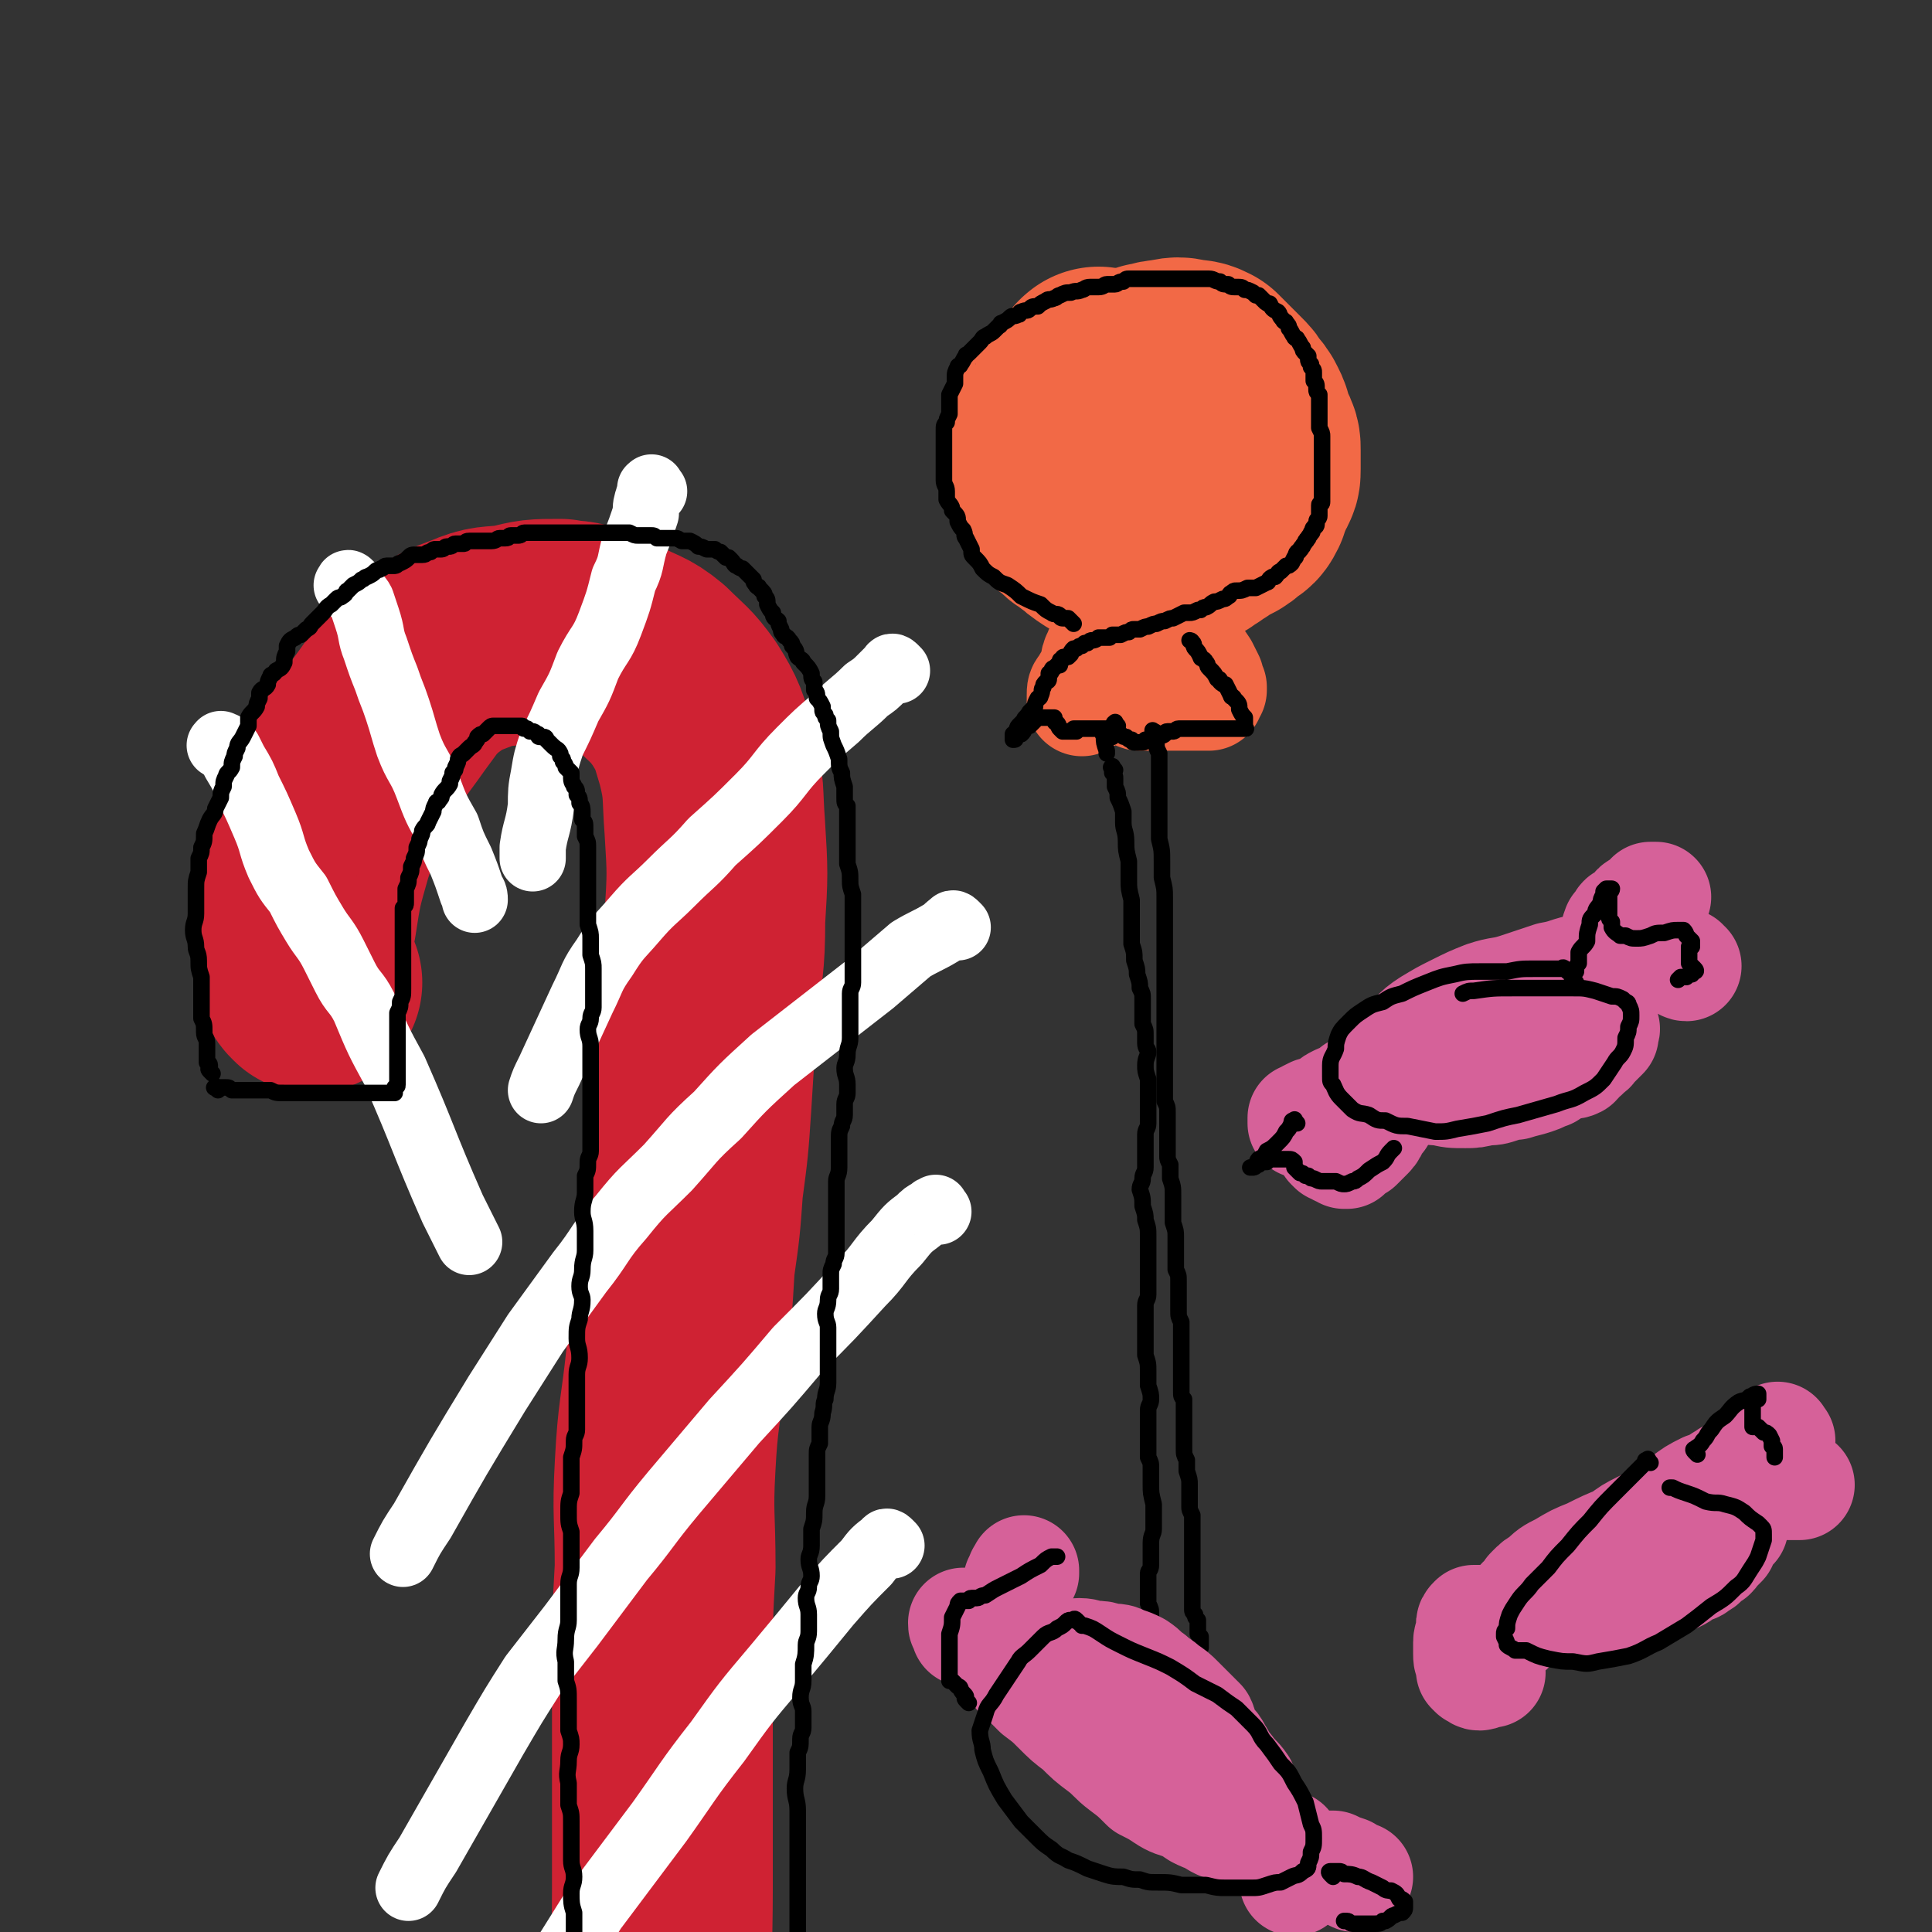 <svg viewBox='0 0 700 700' version='1.1' xmlns='http://www.w3.org/2000/svg' xmlns:xlink='http://www.w3.org/1999/xlink'><rect x="0" y="0" width="700" height="700" fill="#333333" stroke="none"/><g fill='none' stroke='rgb(207,34,51)' stroke-width='80' stroke-linecap='round' stroke-linejoin='round'><path d='M113,356c-1,-1 -1,-1 -1,-1 -1,-1 0,-1 0,-1 0,-1 -1,-1 -1,-1 0,-1 0,-1 0,-1 0,-3 -1,-3 -1,-5 0,-7 -1,-7 1,-14 2,-13 2,-13 6,-27 5,-14 5,-15 12,-29 6,-11 7,-11 14,-21 6,-8 6,-9 13,-15 7,-5 7,-5 15,-8 7,-3 7,-2 15,-3 8,-2 8,-2 17,-2 5,1 5,0 9,2 5,1 5,2 10,4 7,4 8,3 14,8 6,6 7,6 12,13 5,8 5,9 8,19 3,12 2,13 3,26 1,16 1,17 0,33 0,17 -1,17 -3,35 -1,16 -1,16 -2,32 -1,15 -1,15 -3,30 -1,14 -1,14 -3,28 -1,17 -1,17 -3,35 -2,19 -3,19 -4,38 -1,18 0,18 0,37 -1,18 -1,18 -1,36 0,20 0,20 0,39 0,20 0,20 0,41 0,23 -1,23 1,46 1,24 2,24 4,48 1,6 2,6 3,12 '/></g>
<g fill='none' stroke='rgb(255,255,255)' stroke-width='24' stroke-linecap='round' stroke-linejoin='round'><path d='M81,271c-1,-1 -2,-1 -1,-1 0,-1 0,0 1,0 1,1 1,1 2,2 1,2 1,2 2,4 3,5 3,5 5,10 3,6 3,6 6,13 3,7 2,7 5,14 3,6 3,6 7,11 3,6 3,6 6,11 3,5 4,5 7,11 2,4 2,4 4,8 3,6 4,5 7,11 5,12 5,12 11,23 11,25 10,25 21,50 3,6 3,6 6,12 '/><path d='M127,213c-1,-1 -2,-1 -1,-1 0,-1 0,-1 1,0 1,1 1,1 1,2 1,2 2,2 3,4 1,3 1,3 2,6 2,6 1,6 3,11 2,6 2,6 4,11 2,6 2,5 4,11 2,6 2,7 4,13 3,8 4,7 7,15 3,8 3,8 7,15 2,6 2,6 5,12 2,5 2,5 4,11 1,1 1,2 1,3 '/><path d='M237,178c-1,-1 -1,-2 -1,-1 -1,0 0,0 0,1 0,1 -1,1 -1,2 -1,3 -1,3 -1,6 -2,6 -2,6 -4,11 -2,7 -1,7 -4,13 -2,8 -2,8 -5,16 -3,8 -4,7 -8,15 -3,8 -3,8 -7,15 -3,7 -3,7 -6,13 -2,6 -2,6 -3,12 -1,5 -1,6 -1,11 -1,8 -2,8 -3,15 0,2 0,2 0,4 '/><path d='M325,243c-1,-1 -1,-1 -1,-1 -1,-1 -1,0 -1,0 -2,2 -2,2 -3,3 -3,3 -3,3 -6,5 -5,5 -6,5 -11,10 -7,6 -7,6 -13,12 -8,8 -7,9 -15,17 -8,8 -8,8 -17,16 -7,8 -7,7 -15,15 -6,6 -7,6 -13,13 -6,7 -6,6 -11,14 -5,7 -4,7 -8,15 -6,13 -6,13 -12,26 -2,4 -2,4 -3,7 '/><path d='M347,336c-1,-1 -1,-1 -1,-1 -1,-1 -1,0 -1,0 -2,1 -2,2 -4,3 -5,3 -6,3 -11,6 -7,6 -7,6 -14,12 -9,7 -9,7 -18,14 -9,7 -9,7 -18,14 -11,10 -11,10 -20,20 -10,9 -9,9 -18,19 -9,9 -9,8 -17,18 -8,9 -7,10 -15,20 -8,11 -8,11 -16,22 -7,11 -7,11 -14,22 -14,23 -14,23 -27,46 -4,6 -4,6 -7,12 '/><path d='M340,439c-1,-1 -1,-2 -1,-1 -1,0 -1,0 -2,1 -2,1 -2,1 -4,3 -4,3 -4,3 -8,8 -7,7 -6,8 -13,15 -11,12 -11,12 -23,24 -11,13 -11,13 -23,26 -11,13 -11,13 -22,26 -10,12 -9,12 -19,24 -9,12 -9,12 -18,24 -7,9 -7,9 -14,18 -7,11 -7,11 -14,23 -12,21 -12,21 -24,42 -4,6 -4,6 -7,12 '/><path d='M323,560c-1,-1 -1,-1 -1,-1 -1,-1 -1,0 -1,0 -4,3 -4,3 -7,7 -7,7 -7,7 -14,15 -9,11 -9,11 -19,23 -11,13 -11,13 -21,27 -11,14 -11,15 -21,29 -12,16 -12,16 -24,32 -10,16 -10,16 -20,32 -10,15 -10,15 -21,29 -19,25 -20,25 -39,49 -6,8 -6,8 -11,15 '/></g>
<g fill='none' stroke='rgb(0,0,0)' stroke-width='6' stroke-linecap='round' stroke-linejoin='round'><path d='M79,395c-1,-1 -2,-1 -1,-1 0,-1 0,0 1,0 0,0 1,0 1,0 1,0 1,0 2,0 1,0 1,0 2,1 1,0 1,0 3,0 1,0 1,0 3,0 1,0 1,0 3,0 2,0 2,0 5,0 2,1 2,1 5,1 2,0 2,0 4,0 2,0 2,0 4,0 2,0 2,0 4,0 2,0 2,0 4,0 1,0 1,0 3,0 1,0 1,0 2,0 1,0 1,0 2,0 2,0 2,0 3,0 1,0 1,0 3,0 1,0 1,0 2,0 1,0 1,0 3,0 1,0 1,0 1,0 1,0 1,0 2,0 0,0 0,0 1,0 0,0 0,0 1,0 0,0 1,0 1,0 0,0 0,-1 0,-1 0,-1 0,-1 0,-1 1,-1 1,0 1,-1 0,-1 0,-1 0,-1 0,-1 0,-1 0,-2 0,-1 0,-1 0,-3 0,-1 0,-1 0,-1 0,-1 0,-1 0,-3 0,0 0,0 0,-1 0,-2 0,-2 0,-4 0,-2 0,-2 0,-3 0,-2 0,-2 0,-4 0,-2 0,-2 0,-4 1,-2 1,-2 1,-4 1,-2 1,-2 1,-5 0,-2 0,-2 0,-5 0,-1 0,-1 0,-2 0,-1 0,-1 0,-1 0,-1 0,-1 0,-2 0,-2 0,-2 0,-4 0,-1 0,-1 0,-2 0,-1 0,-1 0,-1 0,-2 0,-2 0,-4 0,-2 0,-2 0,-4 0,-2 0,-2 0,-4 1,-1 1,-1 1,-2 0,-1 0,-1 0,-1 0,-2 0,-2 0,-4 1,-2 1,-2 1,-4 1,-2 1,-2 1,-4 1,-2 1,-2 1,-3 1,-2 1,-2 1,-4 1,-2 1,-2 1,-3 1,-2 1,-2 1,-3 1,-2 2,-2 2,-3 1,-2 1,-2 2,-4 0,-1 0,-1 1,-3 0,-1 1,0 1,-1 1,-1 1,-1 1,-2 1,-2 2,-2 3,-4 0,0 0,0 0,-1 1,-2 1,-2 1,-3 1,-1 1,-1 1,-2 1,-2 1,-2 1,-3 1,-2 1,-1 2,-2 1,-1 1,-1 2,-2 1,-1 2,-1 2,-2 1,-1 1,-1 1,-2 1,-1 1,-1 2,-1 1,-1 1,-1 2,-2 1,-1 1,-1 2,-1 1,0 1,0 1,0 1,0 1,0 1,0 1,0 1,0 1,0 1,0 1,0 1,0 1,0 1,0 1,0 1,0 1,0 2,0 1,0 1,0 2,0 1,0 1,0 1,0 1,0 0,1 1,1 1,0 1,0 1,0 1,1 1,1 1,1 0,0 1,0 1,0 1,0 1,1 2,1 0,1 0,1 1,1 0,0 1,0 1,0 1,0 1,1 1,1 1,1 1,1 2,2 2,2 2,1 3,3 0,0 0,1 0,1 1,1 1,1 1,2 1,1 1,2 1,2 1,1 1,1 2,2 0,0 0,0 0,1 0,1 0,1 0,1 0,2 1,2 1,3 1,1 1,1 1,3 1,1 1,1 1,3 1,1 1,2 1,3 0,1 0,1 0,3 1,1 1,1 1,3 0,1 0,1 0,3 1,2 1,2 1,4 0,2 0,2 0,3 0,1 0,1 0,3 0,2 0,2 0,4 0,2 0,2 0,4 0,2 0,2 0,4 0,3 0,3 0,5 0,3 0,3 0,5 1,3 1,3 1,5 0,3 0,3 0,6 1,3 1,3 1,5 0,3 0,3 0,5 0,2 0,2 0,5 0,2 0,2 0,4 0,2 -1,2 -1,4 0,2 -1,2 -1,4 0,3 1,3 1,6 0,3 0,3 0,6 0,4 0,4 0,7 0,3 0,3 0,6 0,4 0,4 0,7 0,3 0,3 0,6 0,3 0,3 0,6 0,2 -1,2 -1,4 0,3 0,3 -1,5 0,3 0,3 0,6 0,3 -1,3 -1,7 0,3 1,3 1,7 0,3 0,3 0,7 0,3 -1,3 -1,7 0,3 -1,3 -1,6 0,3 1,3 1,5 0,4 -1,4 -1,7 -1,3 -1,3 -1,7 0,3 1,3 1,7 0,3 -1,3 -1,6 0,4 0,4 0,7 0,3 0,3 0,7 0,3 0,3 0,6 0,2 -1,2 -1,4 0,3 0,3 -1,6 0,3 0,3 0,7 0,3 0,3 0,6 -1,3 -1,3 -1,7 0,4 0,4 1,7 0,3 0,3 0,7 0,3 0,3 0,6 0,3 -1,3 -1,6 0,3 0,3 0,6 0,3 0,3 0,7 0,3 -1,3 -1,7 0,4 -1,4 0,8 0,3 0,3 0,7 1,3 1,3 1,7 0,3 0,3 0,6 0,3 0,3 0,5 1,3 1,3 1,5 0,3 -1,3 -1,6 0,4 -1,4 0,8 0,4 0,4 0,8 1,3 1,3 1,6 0,3 0,3 0,7 0,3 0,3 0,7 0,3 1,3 1,6 0,3 -1,3 -1,6 0,3 0,4 1,7 0,4 0,4 0,7 0,4 0,4 0,8 0,2 0,2 0,4 0,3 0,3 0,6 0,2 0,2 0,5 0,2 0,2 0,4 0,3 0,3 0,5 0,2 0,2 0,4 0,2 -1,2 -2,3 0,1 0,1 -1,2 -1,1 0,2 -1,2 -1,1 -1,1 -1,1 -1,1 -1,1 -1,1 '/><path d='M77,389c-1,-1 -1,-1 -1,-1 -1,-1 0,-1 0,-1 0,0 0,-1 0,-1 0,-1 -1,-1 -1,-1 0,-2 0,-2 0,-4 0,-1 0,-1 0,-3 0,-2 -1,-2 -1,-4 0,-3 0,-3 -1,-5 0,-3 0,-3 0,-7 0,-4 0,-4 0,-8 -1,-3 -1,-3 -1,-6 0,-3 -1,-3 -1,-5 0,-3 -1,-3 -1,-6 0,-3 1,-3 1,-6 0,-2 0,-2 0,-4 0,-3 0,-3 0,-5 0,-3 0,-3 1,-6 0,-2 0,-2 0,-5 1,-2 1,-2 1,-4 1,-2 1,-2 1,-5 1,-2 1,-3 2,-5 1,-2 2,-2 2,-4 1,-2 1,-2 2,-4 0,-2 0,-2 1,-4 0,-2 0,-2 1,-4 0,-1 1,-1 2,-3 0,-2 0,-2 1,-4 0,-1 0,-1 1,-3 0,-2 1,-2 2,-4 1,-2 1,-2 2,-4 0,-2 0,-2 0,-3 1,-2 2,-2 3,-4 0,-1 0,-1 1,-3 0,-1 0,-1 0,-2 1,-2 2,-1 3,-3 0,-1 0,-1 1,-3 0,-1 1,0 2,-2 2,-1 2,-1 3,-3 0,-2 0,-2 1,-4 0,-1 0,-1 0,-2 1,-2 1,-2 3,-3 1,-1 1,-1 2,-1 1,-1 1,-1 2,-2 2,-1 1,-1 2,-2 1,-1 1,-1 3,-3 0,0 0,0 1,-1 1,-1 1,-2 3,-3 1,-1 1,-1 2,-2 1,-1 1,0 2,-1 2,-1 1,-2 2,-2 1,-1 1,-1 2,-2 2,-1 2,-1 3,-2 1,0 1,-1 2,-1 2,-1 2,-1 3,-2 1,-1 1,0 2,-1 1,0 1,-1 2,-1 1,0 2,0 3,0 1,0 1,-1 2,-1 2,-1 2,-1 3,-2 1,-1 1,-1 3,-1 1,0 1,0 2,0 2,0 1,-1 3,-1 1,-1 1,-1 2,-1 1,0 1,0 2,0 1,0 1,-1 2,-1 0,0 1,0 1,0 1,0 1,-1 2,-1 1,0 2,0 3,0 1,0 0,-1 2,-1 1,0 1,0 2,0 1,0 1,0 2,0 2,0 2,0 3,0 0,0 1,0 1,0 2,0 2,-1 3,-1 1,0 1,0 2,0 2,0 1,-1 2,-1 1,0 2,0 3,0 1,0 1,-1 2,-1 0,0 1,0 2,0 1,0 1,0 1,0 2,0 2,0 3,0 1,0 1,0 3,0 1,0 1,0 2,0 1,0 1,0 2,0 2,0 2,0 3,0 1,0 1,0 3,0 1,0 1,0 3,0 1,0 1,0 3,0 1,0 1,0 2,0 2,0 2,0 3,0 1,0 1,0 2,0 1,0 1,0 3,0 0,0 0,0 1,0 1,0 1,0 2,0 2,1 2,1 3,1 1,0 1,0 3,0 1,0 1,0 2,0 1,0 1,0 2,1 1,0 0,0 2,0 1,0 1,0 2,0 1,0 1,0 2,0 2,0 1,0 3,1 0,0 0,0 1,0 1,0 2,0 2,0 2,1 2,1 3,2 1,0 1,0 3,1 0,0 0,0 1,0 1,0 1,0 2,0 1,1 2,1 2,1 1,1 1,1 2,2 0,0 0,0 1,0 1,1 1,1 1,1 1,1 1,2 2,2 1,1 2,1 2,1 1,1 1,1 2,2 0,0 0,0 1,1 0,0 0,0 1,1 0,1 0,1 1,2 0,1 1,0 1,1 2,2 2,2 2,3 1,1 1,1 1,3 1,2 1,2 2,3 0,2 1,2 2,3 0,1 0,1 1,3 0,1 0,1 1,2 0,1 1,0 2,2 1,1 1,1 1,2 2,2 1,2 2,4 1,1 2,1 2,2 2,2 2,2 3,4 0,2 0,2 1,3 0,2 0,2 0,3 1,1 1,1 1,3 1,1 1,1 2,3 0,0 0,0 0,1 0,1 0,1 1,2 0,1 0,1 1,2 0,2 0,2 1,4 0,3 0,2 1,5 1,2 1,2 2,5 0,3 0,3 1,5 0,2 0,2 1,5 0,2 0,2 0,4 0,2 0,2 1,3 0,2 0,2 0,4 0,2 0,2 0,3 0,1 0,1 0,3 0,1 0,1 0,2 0,1 0,1 0,3 0,1 0,1 0,2 0,2 0,2 0,4 1,3 1,3 1,6 0,2 0,2 1,5 0,2 0,2 0,5 0,2 0,2 0,5 0,2 0,2 0,4 0,2 0,2 0,4 0,2 0,2 0,5 0,1 0,1 0,3 0,2 0,2 0,3 0,2 0,2 0,3 0,2 -1,2 -1,4 0,2 0,2 0,4 0,3 0,3 0,5 0,3 0,4 0,7 0,3 -1,3 -1,6 0,3 -1,3 -1,5 0,3 1,3 1,6 0,1 0,1 0,3 0,2 -1,2 -1,4 0,2 0,2 0,4 0,2 -1,2 -1,4 -1,2 -1,2 -1,5 0,2 0,2 0,5 0,3 0,3 0,5 0,3 -1,3 -1,5 0,3 0,3 0,5 0,2 0,2 0,5 0,2 0,2 0,4 0,2 0,2 0,4 0,2 0,2 0,4 0,2 0,2 0,4 0,2 -1,2 -1,4 -1,2 -1,2 -1,4 0,3 0,3 0,5 0,2 -1,2 -1,4 0,3 -1,3 -1,5 0,3 1,3 1,5 0,3 0,3 0,5 0,3 0,3 0,6 0,2 0,2 0,5 0,2 0,2 0,4 0,3 -1,3 -1,6 -1,2 0,2 -1,5 0,3 -1,3 -1,5 0,3 0,3 0,6 -1,2 -1,2 -1,4 0,2 0,2 0,5 0,2 0,2 0,5 0,3 0,3 0,5 0,3 -1,3 -1,6 0,3 0,3 -1,6 0,3 0,3 0,6 0,3 -1,3 -1,5 0,3 1,3 1,6 0,2 -1,2 -1,4 0,2 -1,2 -1,4 0,3 1,3 1,6 0,3 0,3 0,6 0,3 -1,3 -1,5 0,3 0,4 -1,7 0,3 0,3 0,6 0,3 -1,3 -1,6 0,3 1,3 1,5 0,3 0,3 0,6 0,2 -1,2 -1,4 0,3 0,3 -1,5 0,3 0,3 0,6 0,4 -1,4 -1,7 0,4 1,4 1,8 0,3 0,3 0,6 0,3 0,3 0,6 0,3 0,3 0,5 0,3 0,3 0,6 0,3 0,3 0,6 0,1 0,1 0,3 0,3 0,3 0,5 0,3 0,3 0,6 0,3 0,3 0,6 0,3 0,3 0,6 0,3 0,3 0,6 0,3 0,3 0,6 0,2 0,2 0,5 0,3 0,3 0,7 0,3 -1,3 -1,6 0,4 0,4 0,9 0,4 0,4 0,9 0,4 0,4 0,8 0,4 0,4 0,8 0,3 -1,3 -1,7 0,6 0,6 1,13 0,6 0,6 0,13 0,1 0,1 0,2 '/></g>
<g fill='none' stroke='rgb(242,105,70)' stroke-width='80' stroke-linecap='round' stroke-linejoin='round'><path d='M399,138c-1,-1 -1,-2 -1,-1 -1,0 0,0 0,1 0,1 -1,1 -1,2 -1,1 -1,1 -1,2 0,2 0,2 0,3 0,2 -1,2 -1,4 0,2 -1,2 0,5 0,2 0,2 1,5 1,2 1,3 2,5 3,3 3,3 6,5 2,2 2,1 5,3 2,1 2,1 5,2 2,0 2,0 5,0 2,1 2,1 5,1 1,0 1,0 2,-1 2,-1 1,-1 3,-2 1,0 1,0 2,-1 1,-1 2,-1 2,-1 2,-2 2,-2 3,-4 1,-1 1,-1 1,-2 1,-2 1,-2 2,-4 0,-1 0,-1 0,-3 0,-1 0,-1 0,-1 1,-1 1,-1 1,-2 0,-1 0,-2 0,-2 0,-1 -1,-1 -1,-1 -1,-1 0,-2 -1,-2 -1,-2 -1,-1 -1,-2 -1,-1 -1,-1 -1,-1 -2,-2 -2,-2 -3,-2 -3,-2 -3,-2 -5,-2 -3,-1 -3,0 -6,0 -2,0 -3,-1 -5,0 -3,1 -3,1 -6,2 -3,1 -3,1 -6,3 -2,2 -2,2 -4,4 0,0 0,0 -1,1 '/></g>
<g fill='none' stroke='rgb(242,105,70)' stroke-width='40' stroke-linecap='round' stroke-linejoin='round'><path d='M424,189c-1,-1 -1,-2 -1,-1 -1,0 0,0 0,1 0,1 0,1 -1,1 -1,2 -1,1 -2,3 0,1 0,1 -1,2 -1,2 -1,3 -3,5 -2,3 -2,2 -4,5 -2,3 -2,3 -3,6 -2,4 -2,4 -3,7 -2,4 -2,4 -4,7 -1,3 0,3 -1,6 -1,3 -2,3 -3,6 -1,2 -1,2 -1,4 -1,3 -1,3 -2,5 -1,1 -1,1 -2,3 -1,1 -1,1 -1,3 0,0 0,0 0,1 0,0 0,1 0,1 1,-1 1,-2 1,-2 1,0 2,0 2,0 1,0 1,0 2,-1 0,0 0,-1 0,-1 2,0 2,0 3,0 1,0 1,-1 3,-1 0,0 0,0 1,0 1,0 1,0 1,0 1,1 1,1 2,1 1,0 1,0 2,0 1,1 2,1 3,1 0,0 0,1 1,1 1,0 1,0 1,0 1,0 1,0 3,0 1,0 1,0 2,0 1,0 1,0 2,0 1,0 1,0 2,0 1,0 1,0 3,0 1,0 1,0 3,0 1,0 1,0 2,0 2,0 2,0 3,0 1,0 1,0 2,0 1,0 1,0 2,0 0,0 0,0 0,-1 1,-1 1,-1 1,-1 0,-1 0,-1 0,-1 -1,-2 -1,-2 -1,-3 -1,-2 -1,-2 -2,-4 -2,-3 -2,-3 -4,-5 -2,-3 -2,-3 -3,-6 -2,-3 -2,-3 -3,-6 -2,-2 -2,-2 -3,-5 0,0 0,0 0,-1 '/></g>
<g fill='none' stroke='rgb(242,105,70)' stroke-width='80' stroke-linecap='round' stroke-linejoin='round'><path d='M422,143c-1,-1 -1,-1 -1,-1 -1,-1 0,-1 0,-1 0,0 -1,0 -1,0 -1,0 -1,-1 -1,-1 -1,-1 -1,-1 -3,-1 -1,0 -1,0 -3,0 -1,0 -1,0 -3,0 -2,0 -2,0 -4,0 -2,0 -2,0 -4,0 -2,1 -2,1 -4,2 -1,0 -1,0 -3,1 -1,0 -1,0 -3,2 -1,0 0,1 -2,2 -1,1 -1,0 -2,1 -2,1 -2,1 -2,2 -1,2 -1,2 -2,3 -1,1 0,1 -1,3 0,1 -1,1 -1,2 -1,2 -1,2 -1,3 0,1 0,1 0,3 0,1 0,1 0,3 0,1 0,1 0,1 1,3 1,3 2,5 0,2 1,2 2,4 0,2 0,2 1,4 0,2 0,2 1,3 2,1 2,1 3,2 1,2 1,1 2,2 2,1 2,2 3,2 2,2 2,2 5,4 2,1 2,1 4,2 3,2 3,2 5,2 3,1 3,1 5,1 3,0 3,0 5,0 1,0 1,0 3,0 1,0 1,-1 3,-1 1,-1 1,-1 3,-2 1,-1 1,-1 3,-1 1,-1 1,-1 3,-2 1,-1 1,-1 3,-2 2,-2 2,-2 5,-3 2,-1 2,-1 4,-3 2,-1 2,-1 3,-3 0,-1 0,-1 0,-2 1,-2 2,-2 2,-4 1,-1 1,-1 1,-2 1,-1 1,-1 1,-3 0,0 0,0 0,-1 0,-2 0,-2 0,-3 0,-1 0,-2 0,-3 0,-2 0,-2 -1,-4 -1,-2 -1,-2 -2,-4 0,-2 0,-2 -1,-4 -1,-2 -1,-2 -3,-4 -1,-2 -1,-2 -3,-4 -2,-2 -2,-2 -4,-4 -2,-2 -2,-2 -4,-4 -2,-1 -2,-1 -5,-1 -3,-1 -3,-1 -7,0 -2,0 -2,0 -5,1 -1,0 -1,0 -1,0 '/></g>
<g fill='none' stroke='rgb(0,0,0)' stroke-width='6' stroke-linecap='round' stroke-linejoin='round'><path d='M389,226c-1,-1 -1,-1 -1,-1 -1,-1 -1,-1 -1,-1 -1,0 -1,0 -1,0 -1,0 -1,0 -1,0 -1,0 -1,-1 -1,-1 -1,-1 -2,0 -3,-1 -2,-1 -2,-1 -4,-3 -3,-1 -3,-1 -7,-3 -2,-2 -2,-2 -5,-4 -3,-1 -3,-1 -5,-3 -2,-1 -2,-1 -4,-3 -1,-2 -1,-2 -3,-4 -1,-1 -1,-1 -1,-3 -1,-2 -1,-2 -2,-4 -1,-1 0,-1 -1,-3 -1,-1 -1,-1 -2,-3 0,-2 0,-2 -2,-4 0,-2 -1,-2 -2,-4 0,-1 0,-1 0,-3 0,-2 -1,-2 -1,-4 0,-2 0,-2 0,-4 0,-2 0,-2 0,-3 0,-2 0,-2 0,-4 0,-1 0,-1 0,-2 0,-1 0,-1 0,-2 0,-2 0,-2 0,-3 0,-2 0,-2 1,-3 0,-1 0,-1 1,-3 0,-2 0,-2 0,-4 0,-2 0,-2 0,-3 1,-2 1,-2 2,-4 0,-1 0,-1 0,-2 0,-2 0,-2 1,-4 0,-1 1,0 1,-1 1,-1 1,-2 2,-3 0,-1 0,0 1,-1 1,-1 1,-1 3,-3 0,0 0,0 1,-1 1,-1 1,-2 2,-2 1,-1 2,-1 3,-2 1,-1 1,-1 2,-2 1,0 0,-1 1,-1 2,-1 2,-1 3,-2 1,-1 1,0 3,-1 1,0 0,-1 1,-1 2,-1 2,0 3,-1 1,-1 1,-1 3,-1 1,-1 1,-1 3,-2 1,-1 1,0 3,-1 1,0 1,-1 2,-1 2,-1 2,-1 4,-1 2,-1 2,0 4,-1 1,0 1,-1 3,-1 1,0 1,0 3,0 2,0 2,-1 3,-1 2,0 2,0 3,0 1,0 1,-1 3,-1 1,-1 1,-1 2,-1 2,0 2,0 3,0 1,0 1,0 3,0 1,0 1,0 2,0 1,0 1,0 3,0 1,0 1,0 2,0 1,0 1,0 2,0 2,0 2,0 3,0 1,0 1,0 3,0 1,0 1,0 3,0 1,0 1,0 3,0 1,0 1,0 2,0 2,0 2,1 4,1 1,1 1,1 3,1 1,1 1,1 3,1 2,0 2,0 3,1 1,0 1,0 3,1 0,0 0,0 1,1 1,0 1,0 1,0 1,1 1,1 2,2 1,1 1,1 2,1 1,2 1,2 3,3 1,1 0,1 2,3 0,1 1,0 1,1 1,1 1,1 1,2 1,1 1,2 2,3 0,1 1,0 1,1 1,1 1,2 2,3 0,1 0,1 1,2 0,0 0,0 1,1 0,1 0,1 0,1 0,1 0,1 1,2 0,1 0,1 0,1 1,1 1,1 1,2 0,1 0,1 0,1 0,1 0,1 0,2 1,1 1,1 1,3 0,1 0,1 1,2 0,0 0,0 0,1 0,1 0,1 0,2 0,1 0,1 0,1 0,1 0,1 0,3 0,0 0,0 0,1 0,1 0,1 0,2 0,1 0,1 0,2 1,2 1,2 1,3 0,1 0,1 0,2 0,2 0,2 0,4 0,2 0,2 0,4 0,1 0,1 0,3 0,1 0,1 0,3 0,1 0,1 0,3 0,1 0,1 0,2 0,1 0,2 0,3 0,1 -1,0 -1,1 0,1 0,1 0,2 0,1 0,1 0,2 0,1 -1,1 -1,2 0,0 0,0 0,1 0,1 -1,1 -1,1 -1,1 0,2 -1,2 0,1 -1,1 -1,2 -1,0 0,1 -1,1 0,1 -1,1 -1,2 -1,0 0,1 -1,1 0,1 -1,1 -1,1 -1,1 0,2 -1,2 -1,2 -1,2 -1,2 -1,1 -1,1 -2,1 -1,1 -1,1 -2,2 -1,0 -1,1 -2,2 0,0 -1,0 -1,0 -2,1 -1,2 -2,2 -2,1 -2,1 -4,2 -2,0 -2,0 -3,0 -2,1 -2,1 -4,1 -1,0 -1,0 -2,1 -1,0 0,1 -1,1 -1,1 -1,1 -2,1 -2,1 -2,1 -3,1 -2,1 -1,1 -3,2 -1,0 -1,0 -2,1 -1,0 0,0 -1,0 -2,1 -2,1 -3,1 -1,0 -1,0 -2,0 -2,1 -2,1 -4,2 -1,0 -1,0 -3,1 -1,0 -1,0 -3,1 -1,0 -1,0 -3,1 -1,0 -1,0 -3,1 -1,0 -1,0 -2,0 -1,0 -1,0 -2,1 -1,0 -1,0 -3,1 -1,0 -1,0 -2,0 0,0 0,0 -1,0 -1,1 -1,1 -1,1 -1,0 -1,0 -2,0 -1,0 -1,0 -2,0 -1,1 -2,1 -2,1 -1,0 -1,0 -2,1 0,0 0,0 -1,0 -1,1 -1,1 -1,1 -1,0 -1,0 -2,1 -1,0 -1,0 -1,0 -1,1 -1,1 -1,2 0,0 0,0 -1,1 -1,0 -1,0 -1,0 -1,0 -1,0 -1,1 -1,0 -1,0 -1,1 0,0 0,0 0,1 0,0 0,0 -1,0 -1,1 -1,1 -1,1 -1,0 -1,1 -1,1 0,1 -1,1 -1,1 0,1 0,1 0,2 0,1 -1,1 -1,1 -1,1 -1,1 -1,2 -1,1 0,1 -1,3 0,0 0,1 -1,1 -1,2 -1,2 -1,3 -1,1 -1,1 -2,2 -1,2 -2,2 -2,3 -1,1 -1,1 -2,2 -1,1 0,2 -1,2 0,1 -1,1 -1,1 0,1 0,1 0,2 0,0 0,0 0,0 1,0 1,0 1,-1 1,-1 2,-1 2,-1 1,-1 1,-1 1,-2 1,-1 1,-1 2,-1 1,-1 1,-1 2,-2 1,-1 1,-1 3,-1 0,0 0,0 1,0 1,0 1,0 1,0 1,0 1,0 2,0 0,0 0,0 0,1 0,0 0,0 0,0 0,1 1,1 1,1 1,1 0,1 1,2 0,0 0,0 0,0 1,1 1,1 1,1 1,0 1,0 2,0 1,0 1,0 1,0 1,0 1,0 2,0 0,0 -1,-1 -1,-1 1,0 1,0 2,0 2,0 2,0 3,0 1,0 1,0 2,0 1,0 1,0 1,0 2,0 2,0 3,0 1,0 1,0 2,0 1,0 1,0 1,0 1,1 1,1 2,2 0,0 1,0 1,0 1,1 1,1 2,1 1,1 1,1 2,1 0,0 0,1 1,1 1,0 1,0 1,0 1,0 1,0 2,0 1,0 1,-1 1,-1 1,0 2,0 3,0 1,0 0,-1 1,-1 2,-1 2,0 3,-1 0,0 0,-1 1,-1 0,0 1,0 2,0 1,0 1,-1 2,-1 0,0 1,0 1,0 1,0 1,0 2,0 1,0 1,0 2,0 1,0 1,0 2,0 2,0 2,0 3,0 1,0 1,0 3,0 1,0 1,0 2,0 1,0 1,0 2,0 1,0 1,0 2,0 1,0 1,0 2,0 0,0 0,0 1,0 0,0 0,0 1,0 0,0 0,0 1,0 0,0 0,0 0,0 1,0 0,0 0,-1 0,-1 0,-1 0,-1 0,-1 0,-1 0,-2 -1,-1 -1,-1 -2,-3 0,-2 0,-2 -2,-4 0,-1 -1,0 -1,-1 -1,-2 -1,-2 -2,-4 -1,0 -1,0 -2,-1 0,-1 0,-1 -1,-1 -1,-2 -1,-2 -3,-4 -1,-1 0,-1 -1,-2 -1,-2 -2,-1 -2,-2 -1,-2 -1,-2 -2,-3 -1,-1 0,-2 -1,-2 0,-1 -1,-1 -1,-1 '/><path d='M404,279c-1,-1 -1,-2 -1,-1 -1,0 0,0 0,1 0,1 0,1 0,1 1,1 1,1 1,2 0,1 0,1 0,3 1,2 1,2 1,4 1,2 1,2 2,5 0,2 0,2 0,4 0,3 1,3 1,7 0,3 0,3 1,7 0,4 0,4 0,7 0,3 0,3 1,7 0,2 0,2 0,4 0,3 0,3 0,6 0,3 0,3 0,6 1,3 1,3 1,6 1,3 1,3 1,5 1,3 1,3 1,5 1,2 1,2 1,4 0,3 0,3 0,5 0,2 0,2 0,4 1,2 1,2 1,4 0,2 0,2 0,3 0,2 1,2 1,3 0,2 -1,2 -1,5 0,2 0,2 1,5 0,3 0,3 0,6 0,3 0,3 0,6 0,2 0,2 0,4 0,2 -1,2 -1,4 0,2 0,2 0,4 0,2 0,2 0,4 0,2 0,2 0,4 0,2 -1,2 -1,4 0,2 -1,2 -1,4 1,3 1,3 1,6 1,3 1,3 1,5 1,3 1,3 1,6 0,2 0,2 0,5 0,2 0,2 0,4 0,3 0,3 0,5 0,2 0,2 0,3 0,2 0,2 0,4 0,2 -1,2 -1,4 0,2 0,2 0,3 0,2 0,2 0,4 0,3 0,3 0,6 0,2 0,2 0,5 1,3 1,3 1,6 0,3 0,3 0,5 1,3 1,3 1,5 0,2 -1,2 -1,4 0,3 0,3 0,5 0,2 0,2 0,4 0,2 0,2 0,4 0,2 0,2 0,4 1,2 1,2 1,4 0,3 0,3 0,6 0,3 0,3 1,7 0,2 0,2 0,5 0,2 0,2 0,4 0,2 -1,2 -1,5 0,2 0,2 0,4 0,2 0,2 0,4 0,2 -1,2 -1,3 0,2 0,2 0,4 0,1 0,1 0,3 0,2 0,2 0,4 1,2 1,2 1,4 0,3 0,3 0,5 0,2 0,2 0,5 0,2 0,2 0,5 1,1 1,1 1,3 0,1 0,1 0,2 0,0 -1,0 -1,1 0,0 0,0 0,0 '/><path d='M419,266c-1,-1 -2,-2 -1,-1 0,0 1,0 1,1 0,1 0,1 0,3 0,2 0,2 1,4 0,3 0,3 0,6 0,3 0,3 0,6 0,5 0,5 0,10 0,5 0,5 0,9 1,4 1,4 1,8 0,3 0,3 0,6 1,4 1,4 1,7 0,5 0,5 0,9 0,3 0,3 0,6 0,3 0,3 0,6 0,3 0,3 0,6 0,3 0,3 0,6 0,2 0,2 0,5 0,2 0,2 0,4 0,1 0,1 0,3 0,2 0,2 0,3 0,2 0,2 0,3 0,2 0,2 0,3 0,2 0,2 0,5 0,2 0,2 0,5 0,3 0,3 0,5 0,3 0,3 0,5 1,2 1,2 1,4 0,2 0,2 0,4 0,2 0,2 0,4 0,1 0,1 0,3 0,2 0,2 0,5 0,1 0,1 1,3 0,3 0,2 0,5 1,3 1,3 1,6 0,3 0,3 0,5 0,3 0,3 0,5 1,3 1,3 1,5 0,2 0,2 0,4 0,2 0,2 0,4 0,2 0,2 0,4 1,2 1,2 1,4 0,1 0,1 0,2 0,2 0,2 0,3 0,1 0,1 0,3 0,2 0,2 0,3 0,2 0,2 1,4 0,2 0,2 0,5 0,2 0,2 0,5 0,2 0,2 0,4 0,2 0,2 0,4 0,2 0,2 0,4 0,2 0,2 0,3 0,2 0,2 1,3 0,2 0,2 0,3 0,1 0,1 0,3 0,2 0,2 0,4 0,2 0,2 0,4 0,2 0,2 0,4 0,2 0,2 1,4 0,2 0,2 0,4 1,3 1,3 1,5 0,2 0,2 0,4 0,2 0,2 0,4 0,1 0,1 1,3 0,1 0,1 0,2 0,1 0,1 0,3 0,1 0,1 0,2 0,2 0,2 0,4 0,2 0,2 0,4 0,1 0,1 0,3 0,2 0,2 0,4 0,2 0,2 0,3 0,2 0,2 0,3 0,1 0,1 0,3 0,1 0,1 0,3 0,1 0,1 1,2 0,1 0,1 1,2 0,1 0,1 0,2 0,1 0,2 0,3 0,0 0,0 1,1 0,0 0,0 0,1 0,0 0,0 0,1 0,0 0,0 0,1 0,0 0,0 0,1 0,0 -1,0 -1,1 0,0 0,0 0,1 0,0 0,0 -1,0 -1,1 -1,1 -1,1 -1,0 -1,0 -1,0 -1,1 0,1 -1,2 -1,0 -1,0 -2,0 0,0 0,0 -1,0 -2,0 -2,0 -3,0 -1,0 -2,0 -3,0 -1,0 -1,0 -2,-1 0,0 0,-1 -1,-1 -1,0 -1,0 -1,0 '/><path d='M405,263c-1,-1 -1,-2 -1,-1 -1,0 0,0 0,1 0,1 -1,1 -1,3 0,0 0,0 0,1 0,0 0,0 0,0 '/><path d='M401,267c-1,-1 -1,-2 -1,-1 -1,0 0,0 0,1 0,2 0,2 1,5 0,0 0,0 0,1 '/></g>
<g fill='none' stroke='rgb(214,97,153)' stroke-width='40' stroke-linecap='round' stroke-linejoin='round'><path d='M589,351c-1,-1 -1,-1 -1,-1 -1,-1 -1,-1 -1,-1 -1,0 -1,0 -2,0 -1,0 -1,0 -3,1 -4,0 -4,0 -8,1 -6,1 -6,2 -12,3 -6,2 -6,2 -12,4 -6,2 -6,1 -12,3 -5,2 -5,2 -11,5 -4,2 -4,2 -9,5 -3,2 -3,2 -6,5 -2,2 -2,2 -4,5 -1,2 -1,2 -3,4 0,1 -1,1 -1,2 0,0 0,1 0,2 0,0 0,1 0,1 0,1 1,1 2,2 0,0 0,0 2,1 1,0 1,0 3,1 2,0 2,0 4,0 4,1 4,1 7,1 4,1 4,1 9,1 3,0 3,0 7,-1 3,0 3,0 6,-1 2,-1 2,-1 5,-1 3,-1 4,-1 7,-2 3,-1 2,-1 5,-2 3,-2 3,-2 5,-3 3,-1 3,0 5,-1 2,-2 1,-2 3,-3 1,-2 2,-1 3,-3 1,-1 1,-1 2,-2 1,-1 1,-1 2,-2 0,-1 0,-1 0,-1 0,-1 1,-1 0,-2 0,-1 0,-1 0,-1 -1,-1 -1,-1 -1,-1 -2,-1 -2,-1 -3,-1 -3,-1 -3,-1 -6,-2 0,0 0,0 -1,0 '/><path d='M587,339c-1,-1 -1,-1 -1,-1 -1,-1 0,-1 0,-1 0,0 0,-1 0,-1 1,-1 1,-1 1,-1 1,-2 1,-2 2,-2 2,-1 2,-1 3,-2 1,-1 1,-1 1,-2 1,-1 2,0 2,-1 1,0 1,-1 1,-1 1,-1 1,0 2,-1 0,0 0,-1 1,-1 0,0 1,0 1,0 -1,0 -2,0 -2,0 -1,1 0,1 -1,2 0,1 -1,1 -1,1 0,1 0,2 0,2 0,2 -1,2 -1,3 -1,1 -2,1 -2,3 0,0 0,1 0,1 0,1 -1,1 -1,1 0,1 0,2 0,2 0,1 0,1 1,1 0,0 0,1 0,1 1,0 1,0 1,0 2,1 2,1 3,1 1,1 1,1 3,1 2,1 2,1 5,2 2,1 2,2 5,3 0,0 0,1 1,1 '/><path d='M497,394c-1,-1 -1,-1 -1,-1 -1,-1 -1,0 -1,0 0,0 -1,0 -1,0 -1,1 -1,2 -3,2 -2,2 -2,1 -4,3 -1,0 -1,0 -3,1 -2,1 -2,2 -4,3 0,0 0,0 -1,0 -2,1 -2,1 -3,1 -2,1 -2,1 -2,1 -1,1 -2,1 -2,1 0,1 0,1 0,2 1,0 1,-1 2,-1 0,0 0,0 1,0 0,0 0,0 1,0 0,0 0,0 0,0 1,1 1,1 2,2 0,1 0,1 0,1 1,2 1,2 2,3 0,1 1,1 2,3 0,0 0,0 1,1 1,0 1,0 2,1 1,0 1,0 2,1 0,0 0,0 1,0 0,0 0,-1 1,-1 0,-1 1,0 1,-1 1,-1 2,-1 2,-1 2,-2 2,-2 4,-4 2,-2 1,-3 3,-5 0,-1 0,0 1,-1 '/><path d='M371,608c-1,-1 -2,-1 -1,-1 0,-1 0,-1 1,0 1,1 1,1 1,2 2,2 2,2 4,4 4,3 4,3 7,6 4,4 4,4 8,7 4,4 4,4 8,7 4,3 4,4 8,7 4,3 4,3 8,7 4,2 4,2 7,4 3,2 4,2 7,3 2,1 2,1 5,3 2,1 2,1 5,2 1,1 1,1 3,2 2,0 2,0 4,0 2,1 2,1 4,1 1,0 1,0 2,-1 1,0 1,-1 1,-1 0,-1 0,-1 0,-1 0,-1 0,-1 0,-2 0,-1 -1,-1 -1,-2 -1,-2 0,-2 -1,-3 -1,-3 0,-3 -1,-5 -2,-3 -3,-3 -5,-6 -2,-2 -2,-3 -4,-6 -1,-2 -1,-2 -3,-4 -1,-2 -1,-2 -2,-4 -1,-1 0,-1 -1,-3 -2,-2 -2,-2 -4,-4 -2,-2 -2,-2 -4,-4 -2,-2 -2,-2 -5,-4 -2,-2 -3,-2 -5,-4 -3,-2 -2,-2 -5,-4 -2,-1 -2,-1 -5,-2 -2,-1 -2,-1 -5,-1 -3,-1 -3,-1 -5,-1 -3,0 -3,-1 -6,-1 -3,0 -3,1 -5,1 -2,0 -2,1 -4,1 '/><path d='M365,596c-1,-1 -1,-1 -1,-1 -1,-1 0,-1 0,-1 0,0 -1,0 -1,0 -1,0 -1,-1 -1,-1 -1,-1 -1,-1 -3,-2 -1,-1 -1,-1 -3,-2 -1,0 -1,-1 -2,-1 -1,0 -1,0 -2,0 -1,0 -1,0 -2,0 -1,0 -1,0 -1,0 0,1 0,1 1,2 0,0 0,0 0,1 0,0 0,0 1,0 1,0 1,0 1,0 1,1 1,1 2,1 2,0 2,0 3,-1 2,-1 2,-1 3,-2 2,0 2,0 3,-2 2,-1 2,-1 3,-3 1,-2 1,-2 2,-4 0,-2 0,-2 1,-4 0,-2 0,-2 0,-3 1,-1 1,-2 1,-2 0,-1 1,-1 1,-1 0,-1 0,-1 0,-1 '/><path d='M467,670c-1,-1 -1,-2 -1,-1 -1,0 0,0 0,1 0,1 1,1 1,2 0,0 0,0 0,1 0,1 0,1 0,1 1,2 1,2 1,3 0,0 1,0 1,1 0,1 0,1 0,2 0,0 0,0 0,1 0,0 0,1 0,0 0,0 0,0 0,-1 0,0 0,-1 0,-1 0,-1 0,-1 0,-1 1,-1 1,-1 1,-1 1,-1 1,-1 2,-1 0,0 1,0 1,0 2,0 2,0 3,0 1,0 1,0 3,0 2,0 2,0 4,0 2,1 2,1 5,2 1,1 1,1 3,2 1,0 1,0 1,0 '/><path d='M628,536c-1,-1 -1,-1 -1,-1 -1,-1 -1,0 -1,0 -1,1 -1,1 -2,1 -3,2 -3,2 -6,3 -4,2 -4,2 -8,5 -4,2 -4,2 -7,4 -4,3 -4,3 -8,5 -4,2 -4,2 -8,5 -5,2 -5,2 -11,5 -5,2 -5,2 -10,5 -4,2 -4,2 -7,5 -2,1 -2,1 -4,3 -1,1 -1,1 -2,3 -1,1 -2,1 -2,2 0,0 0,0 0,1 0,0 0,0 1,0 1,0 1,0 1,0 2,1 2,1 4,1 2,0 2,0 5,0 2,0 2,-1 4,-1 4,-1 4,0 7,-1 4,-1 4,-1 7,-2 3,0 3,-1 6,-2 3,0 3,0 6,-1 3,-1 3,-1 7,-2 2,0 2,0 4,-1 3,-1 3,-1 5,-2 2,-1 2,-2 4,-3 2,0 2,0 3,-1 2,-1 2,-1 3,-3 2,-1 2,0 3,-2 1,-1 1,-1 3,-3 0,0 0,-1 1,-2 0,0 0,-1 0,-1 1,-2 1,-1 3,-3 0,0 0,0 0,0 '/><path d='M547,590c-1,-1 -1,-1 -1,-1 -1,-1 -1,0 -1,0 -1,0 -1,-1 -1,-1 -1,0 -1,0 -2,0 -2,0 -2,-1 -4,-1 0,0 -1,0 -1,0 -1,0 -1,0 -1,0 -1,0 -1,0 -1,0 -1,0 -1,0 -1,0 -1,1 -1,1 -1,2 0,1 0,1 0,2 0,2 -1,2 -1,4 0,2 0,2 0,4 0,2 0,2 1,3 0,1 0,1 0,3 0,0 0,0 1,1 1,0 1,1 2,1 1,0 1,-1 2,-1 1,0 1,0 2,0 0,0 0,0 0,0 '/><path d='M645,522c-1,-1 -1,-2 -1,-1 -1,0 0,0 0,1 0,1 0,1 0,2 0,1 -1,1 -1,2 0,2 0,2 0,3 0,2 0,2 0,3 0,2 0,2 0,3 0,1 0,1 1,2 1,1 2,0 4,1 1,0 1,0 3,0 1,0 1,0 1,0 '/></g>
<g fill='none' stroke='rgb(0,0,0)' stroke-width='6' stroke-linecap='round' stroke-linejoin='round'><path d='M568,352c-1,-1 -1,-1 -1,-1 -1,-1 -1,0 -1,0 -2,0 -2,0 -4,0 -3,0 -3,0 -6,0 -5,0 -5,0 -10,1 -5,0 -5,0 -10,0 -4,0 -5,0 -9,1 -5,1 -5,1 -10,3 -5,2 -5,2 -9,4 -4,1 -4,1 -7,3 -4,1 -4,1 -7,3 -3,2 -3,2 -5,4 -3,3 -3,3 -4,5 -1,3 -1,3 -1,5 -1,3 -2,3 -2,6 0,2 0,2 0,4 0,2 0,2 1,3 1,2 1,3 3,5 2,2 2,2 4,4 3,2 3,1 6,2 3,2 3,2 6,2 4,2 4,2 8,2 5,1 5,1 10,2 4,0 4,0 8,-1 6,-1 6,-1 11,-2 6,-2 6,-2 11,-3 7,-2 7,-2 14,-4 5,-2 5,-1 10,-4 4,-2 4,-2 7,-5 2,-3 2,-3 4,-6 1,-2 2,-2 3,-4 1,-2 1,-2 1,-5 1,-2 1,-2 1,-4 1,-2 1,-2 1,-4 0,-2 0,-2 -1,-4 0,-1 -1,-1 -1,-1 -1,-1 -1,-1 -1,-1 -2,-1 -2,-1 -4,-1 -3,-1 -3,-1 -6,-2 -4,-1 -4,-1 -8,-1 -5,0 -5,0 -10,0 -6,0 -6,0 -12,0 -7,0 -7,0 -14,1 -2,0 -2,0 -4,1 '/><path d='M470,407c-1,-1 -1,-2 -1,-1 -1,0 -1,0 -1,1 -1,2 -1,2 -2,3 -1,2 -1,2 -3,4 -2,2 -2,2 -4,3 -1,2 -1,2 -3,3 -1,1 0,2 -2,3 0,0 -1,0 -1,0 0,0 1,0 1,0 1,0 1,-1 2,-1 1,-1 1,-1 3,-1 1,-1 1,-1 3,-1 1,0 1,0 3,0 1,0 1,0 2,0 1,0 1,0 2,1 0,0 0,0 0,1 0,1 0,1 0,1 1,1 1,1 2,2 1,0 1,0 2,1 0,0 0,0 1,0 1,1 1,1 2,1 2,1 2,1 3,1 1,0 1,0 3,0 1,0 1,0 2,0 2,1 2,1 3,1 1,0 1,0 3,-1 1,0 1,0 2,-1 2,-1 2,-1 4,-3 3,-2 3,-2 5,-3 2,-2 1,-2 3,-4 0,0 0,0 1,-1 '/><path d='M571,356c-1,-1 -1,-1 -1,-1 -1,-1 0,-1 0,-1 0,-1 0,-1 0,-1 0,-1 0,-1 1,-1 0,-1 0,-2 1,-3 0,-2 0,-2 0,-4 1,-2 2,-2 3,-4 0,-3 0,-3 1,-6 0,-2 0,-2 2,-4 0,-2 1,-2 2,-4 0,-1 0,-1 1,-3 0,0 0,0 0,-1 1,-1 1,-1 1,-1 1,0 1,0 2,0 0,1 -1,1 -1,2 0,1 0,1 0,2 0,1 0,1 0,3 0,1 0,1 0,3 0,1 0,1 1,2 0,1 0,2 0,2 1,2 2,2 3,3 1,0 1,0 2,0 2,1 2,1 4,1 2,0 2,0 5,-1 2,-1 2,-1 5,-1 3,-1 3,-1 5,-1 1,0 2,0 2,0 1,1 1,2 1,2 1,1 1,1 2,2 0,1 0,1 0,2 0,0 -1,0 -1,0 0,1 0,1 0,2 0,0 0,0 0,1 0,0 0,0 0,1 0,0 0,0 0,0 0,1 0,1 0,2 0,0 0,0 1,1 0,0 0,0 1,1 0,0 0,0 0,0 1,1 0,1 0,1 0,0 -1,0 -1,1 -1,0 -1,0 -2,1 0,0 -1,0 -2,0 0,0 0,0 -1,1 0,0 0,0 0,0 '/><path d='M391,588c-1,-1 -1,-1 -1,-1 -1,-1 -1,0 -1,0 -1,0 -1,0 -1,0 -1,0 -1,0 -2,1 -1,1 -1,1 -3,2 -2,2 -3,1 -5,3 -3,3 -3,3 -5,5 -2,2 -3,2 -4,4 -2,3 -2,3 -4,6 -2,3 -2,3 -4,6 -2,4 -3,3 -4,7 -1,3 -1,3 -2,6 0,4 1,4 1,7 1,4 1,4 3,8 2,5 2,5 5,10 3,4 3,4 6,8 3,3 3,3 5,5 3,3 3,3 6,5 3,3 3,2 6,4 3,1 3,1 7,3 3,1 3,1 6,2 3,1 4,1 7,1 3,1 3,1 6,1 3,1 3,1 6,1 5,0 5,0 9,1 5,0 5,0 9,0 4,1 4,1 8,1 4,0 4,0 8,0 3,0 3,0 6,-1 3,-1 3,-1 5,-1 2,-1 2,-1 4,-2 2,-1 2,0 4,-2 2,-1 2,-1 2,-3 1,-2 1,-2 1,-4 1,-2 1,-2 1,-5 0,-3 0,-3 -1,-5 -1,-4 -1,-4 -2,-8 -2,-4 -2,-4 -4,-7 -2,-4 -2,-4 -5,-7 -2,-3 -2,-3 -5,-7 -3,-3 -2,-4 -5,-7 -3,-3 -3,-3 -6,-6 -3,-2 -3,-2 -7,-5 -4,-2 -4,-2 -8,-4 -4,-3 -4,-3 -9,-6 -4,-2 -4,-2 -9,-4 -5,-2 -5,-2 -9,-4 -4,-2 -4,-2 -7,-4 -3,-2 -3,-2 -6,-3 -1,0 -1,0 -1,0 '/><path d='M351,617c-1,-1 -1,-1 -1,-1 -1,-1 0,-1 0,-1 0,-1 -1,-1 -2,-3 0,-1 -1,-1 -1,-1 -1,-1 -1,-1 -1,-1 -1,-1 -1,-1 -1,-1 -1,0 -1,0 -1,0 0,0 0,-1 0,-1 0,-2 0,-2 0,-4 0,-3 0,-3 0,-6 0,-3 0,-3 0,-6 1,-3 1,-3 1,-6 1,-2 1,-2 2,-4 0,-1 0,-1 1,-2 1,0 1,0 2,0 0,0 0,0 1,0 0,0 0,-1 1,-1 0,0 1,0 2,0 1,0 1,-1 3,-1 3,-2 3,-2 5,-3 4,-2 4,-2 8,-4 3,-2 3,-2 7,-4 2,-2 2,-2 4,-3 1,0 1,0 2,0 '/><path d='M483,680c-1,-1 -1,-1 -1,-1 -1,-1 0,-1 0,-1 1,0 1,0 2,0 0,0 0,0 1,0 1,0 1,0 2,1 2,0 3,0 5,1 2,0 2,1 5,2 2,1 2,1 4,2 1,1 2,1 3,1 2,1 2,1 3,3 1,0 1,0 2,1 0,0 0,0 0,1 0,0 0,0 0,1 0,1 0,1 -1,2 -1,0 -1,0 -3,1 -1,0 -1,1 -3,2 0,0 0,0 -1,0 -1,1 -1,1 -3,1 -1,0 -1,0 -2,0 -1,0 -1,0 -2,0 -1,0 -1,0 -1,0 -1,0 -2,0 -3,0 -1,0 -1,-1 -2,-1 -1,0 -1,0 -1,0 '/><path d='M598,530c-1,-1 -1,-2 -1,-1 -1,0 -1,0 -1,1 -2,2 -2,2 -4,4 -4,4 -4,4 -7,7 -5,5 -5,5 -9,10 -4,4 -4,4 -8,9 -4,4 -4,4 -7,8 -3,3 -3,3 -6,6 -2,3 -3,3 -5,6 -2,3 -2,3 -3,5 -1,3 -1,3 -1,5 -1,1 -1,1 -1,2 0,1 0,1 0,1 1,2 1,2 1,3 1,1 2,1 3,2 2,0 2,0 4,0 4,2 4,2 8,3 5,1 5,1 9,1 5,1 5,1 9,0 6,-1 6,-1 11,-2 6,-2 6,-3 11,-5 5,-3 5,-3 10,-6 4,-3 4,-3 9,-7 5,-3 5,-3 9,-7 3,-2 3,-3 5,-6 2,-3 2,-3 3,-5 1,-3 1,-3 2,-6 0,-1 0,-1 0,-2 0,-2 0,-2 -1,-3 -1,-1 -1,-1 -1,-1 -3,-2 -3,-2 -5,-4 -3,-2 -3,-2 -7,-3 -3,-1 -3,0 -7,-1 -4,-2 -4,-2 -7,-3 -3,-1 -3,-1 -5,-2 0,0 -1,0 -1,0 '/><path d='M615,527c-1,-1 -1,-1 -1,-1 -1,-1 0,-1 0,-1 1,-1 2,-1 3,-3 2,-2 1,-2 3,-4 2,-3 2,-3 5,-5 2,-2 2,-3 5,-5 2,-1 2,0 4,-2 1,0 1,-1 3,-1 0,0 0,0 0,1 0,0 0,0 0,1 0,0 -1,0 -1,0 -1,2 -1,2 -1,3 0,1 0,1 0,2 0,2 0,2 0,3 0,0 0,0 0,1 0,0 0,0 0,1 0,0 0,0 1,0 1,0 1,0 1,0 1,1 1,1 2,2 1,0 1,0 2,1 0,0 0,0 1,2 0,0 0,1 0,2 0,0 1,0 1,1 0,1 0,1 0,1 0,1 0,1 0,2 0,0 0,0 0,0 '/></g>
</svg>